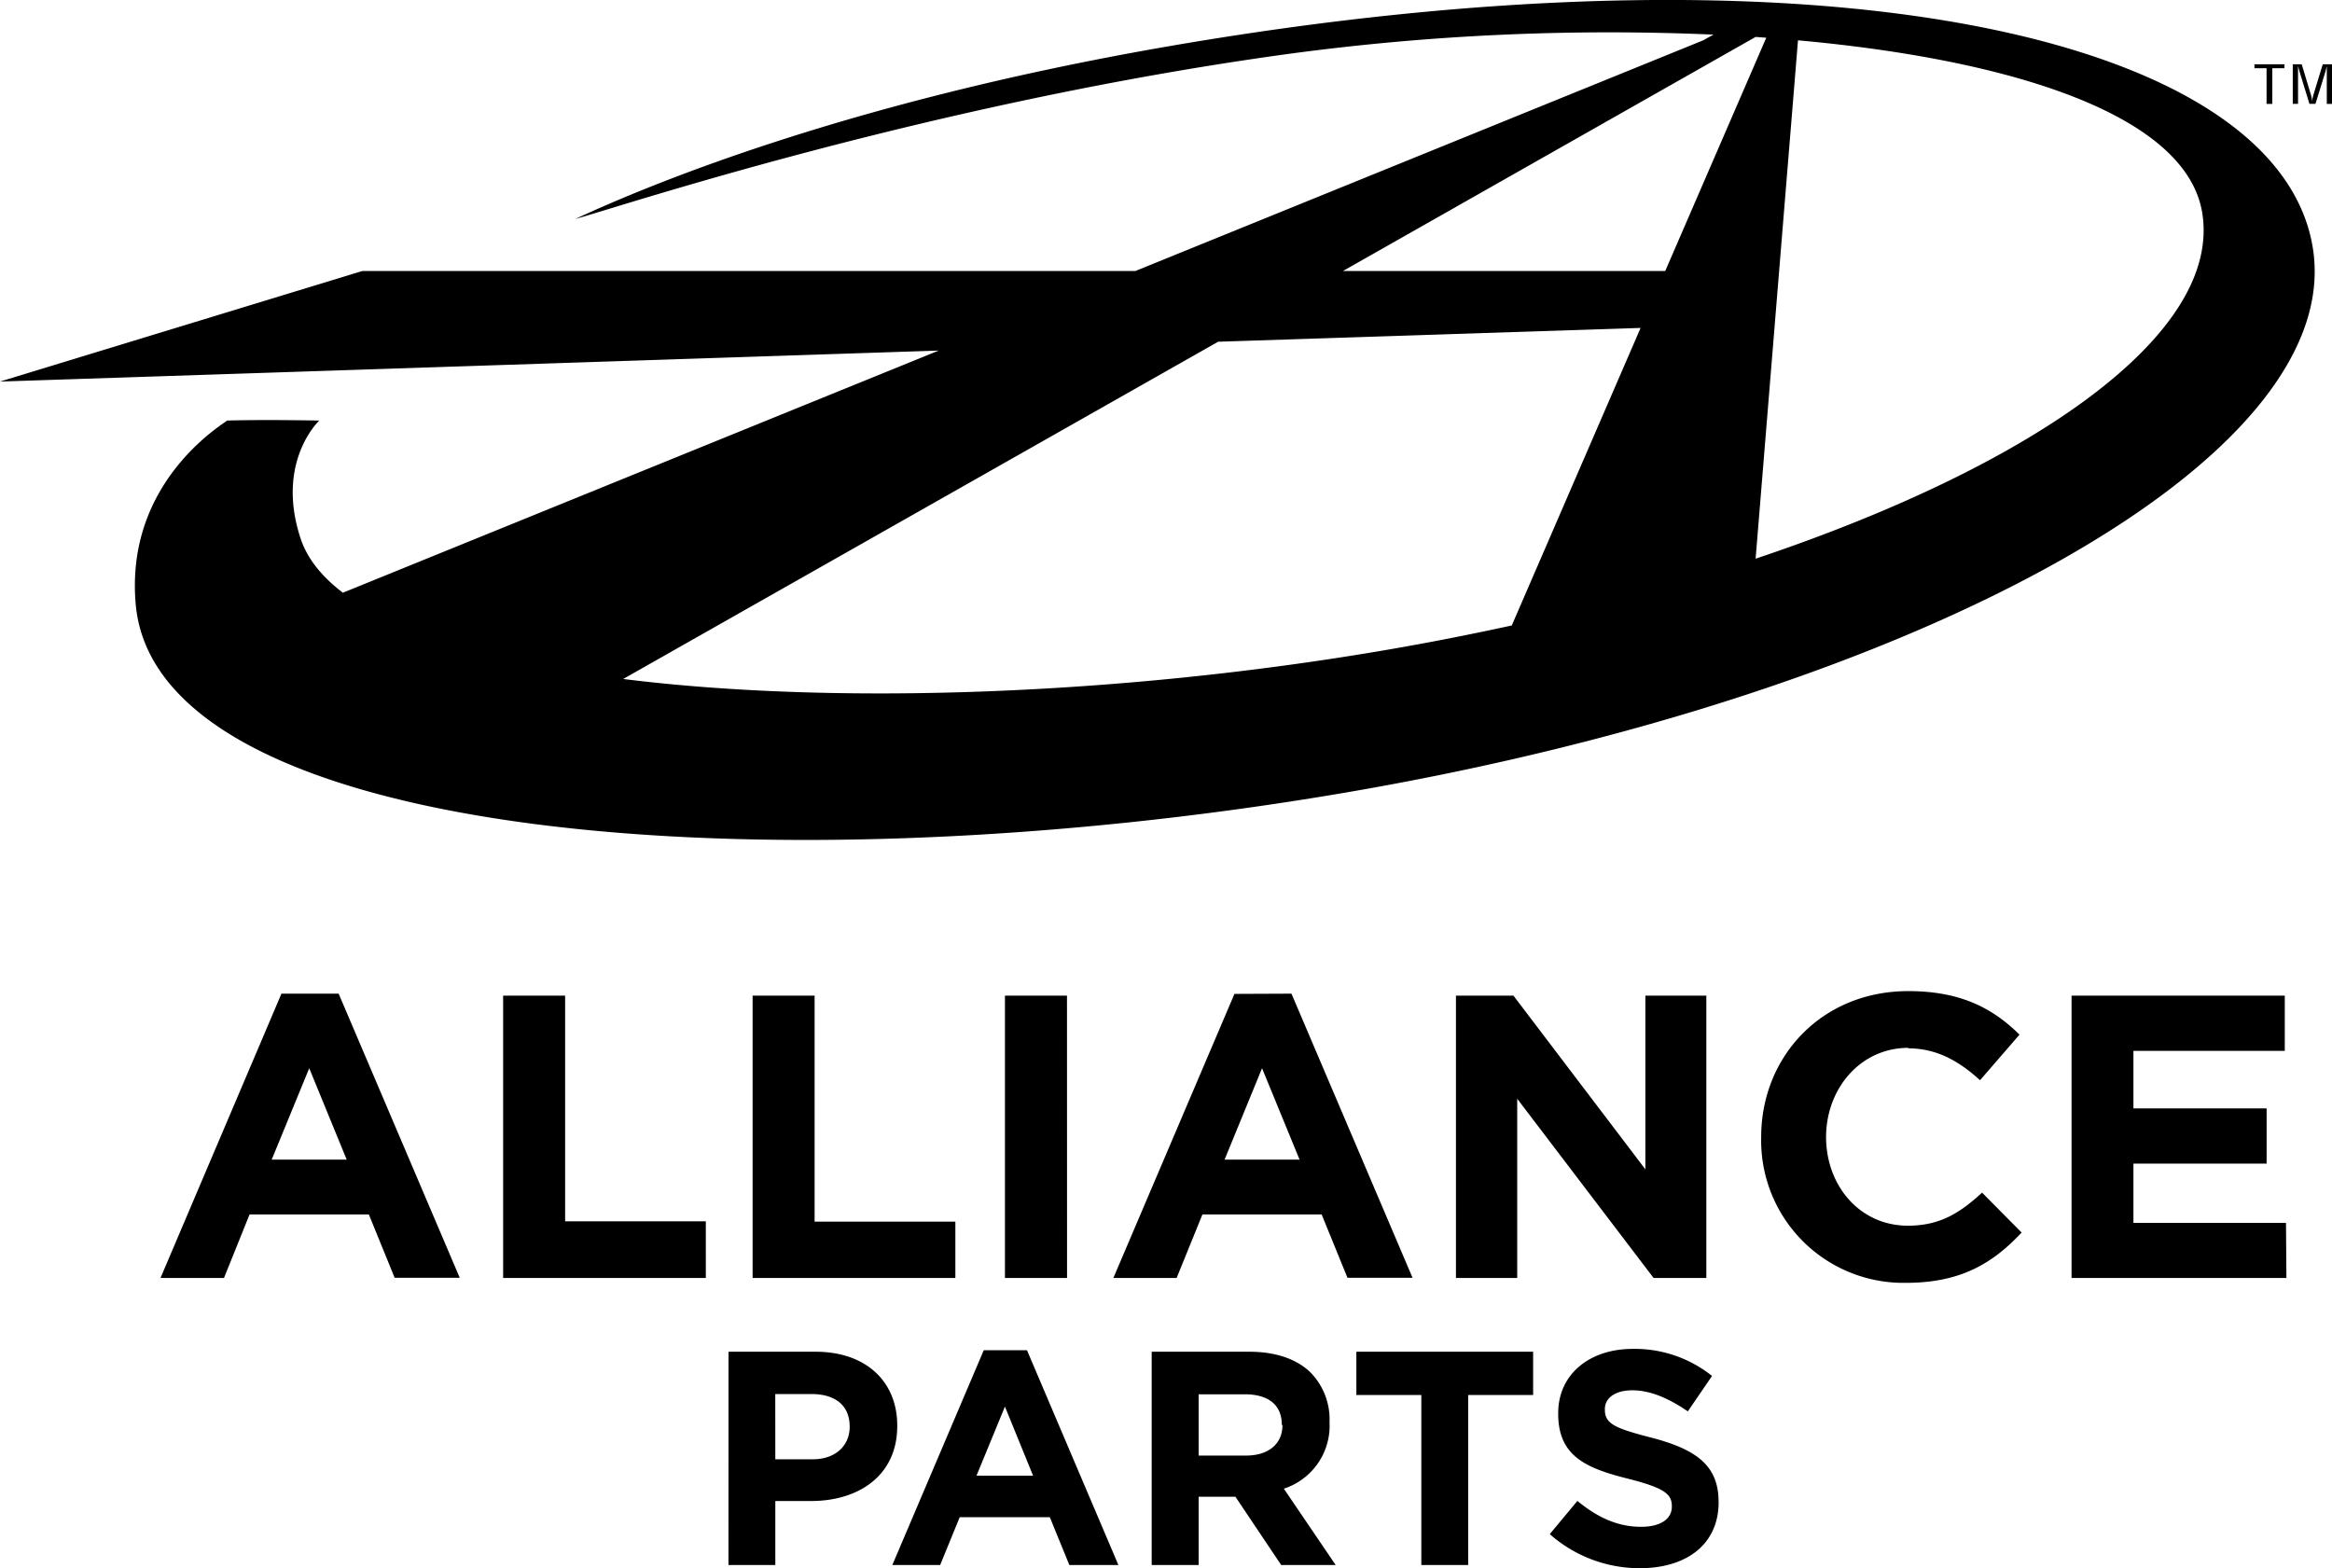 <svg id="Layer_1" data-name="Layer 1" xmlns="http://www.w3.org/2000/svg" width="385.21" height="259.05" viewBox="0 0 385.21 259.05">
  <defs>
    <style>
      .cls-1 {
        fill: #000;
      }
    </style>
  </defs>
  <title>atp-logo-white</title>
  <path class="cls-1" d="M383.68,10.71h1.53v6.54h-.86V11h0c-.08.4-.16.64-.22.91l-1.65,5.33h-1l-1.66-5.42c-.06-.24-.11-.43-.22-.82h0v6.24h-.87V10.71h1.48l1.54,5.12a3.73,3.73,0,0,1,.16,1h0a8.45,8.45,0,0,1,.21-1Zm-8.33,6.54V11.36h2v-.65h-4.95v.65h2v5.89ZM281.42,6.72s.63-.38,1.63-.91a395.44,395.44,0,0,0-69.81,3.13c-60,8.16-112.62,25.89-118.19,27.31,12.32-5.71,44.86-19.26,97.2-28.38C299.6-10.82,376,5.7,382,40.79S316.33,115,222,131.06s-196.11,8-199.58-31.14C20.62,79.77,36.74,70.23,37.52,69.56c6-.18,15.22,0,15.22,0S45.48,76.32,49.64,89c1.09,3.33,3.49,6.33,7,9l98.42-40L0,63.12,59.84,44.86h127.7ZM271,54.26l-69.78,2.28-98.28,55.71c35.07,4.38,82.21,2.69,125.78-4.75,7.16-1.22,14.16-2.6,21-4.09ZM297,6.75,290,92.38c46.8-15.7,77.13-37.47,73.75-57.27C361,19.2,332.88,10,297,6.75ZM221.83,44.86h53.24L291.76,6.32,290,6.19ZM46.49,164.23h9.45l20,46.93H65.19l-4.26-10.45H41.22L37,211.2H26.51Zm4.59,12.32-6.2,15.1H57.27Zm65.51,25.29H93.35V164.56H83.11V211.2h33.48Zm7.73-37.28V211.2h33.49v-9.31H134.56V164.56Zm51.93,0H166V211.2h10.26Zm37.08-.33,20,46.93H222.58l-4.26-10.45h-19.7l-4.26,10.49H183.91l20-46.93Zm1.34,27.42-6.2-15.1-6.19,15.1Zm58.48,19.55h8.71V164.56H271.79v28.69L250,164.56H240.5V211.2h10.12V181.59Zm42-37.94c4.66,0,8.33,2,11.92,5.27l6.52-7.53c-4.32-4.26-9.58-7.19-18.37-7.19-14.32,0-24.3,10.85-24.3,24.1V188A23.51,23.51,0,0,0,314,212h.83c9,0,14.32-3.19,19.11-8.31l-6.53-6.59c-3.65,3.33-6.93,5.46-12.25,5.46-8,0-13.52-6.66-13.52-14.65v-.14c.09-8,5.76-14.59,13.61-14.59Zm62.46,28.83H352.41V192.3h22v-9.12h-22v-9.5h25v-9.12H342.19V211.2h35.49ZM120.34,223.38h14.38c8.41,0,13.49,5,13.49,12.18v.1c0,8.15-6.34,12.38-14.24,12.38h-5.9v10.57h-7.74Zm7.73,17.77h6.14c3.88,0,6.14-2.32,6.14-5.33v-.11c0-3.47-2.41-5.34-6.29-5.34h-6Zm27.23,17.46h-7.9l15.1-35.48h7.14l15.1,35.48h-8.1l-3.23-7.9H158.53Zm6-14.75h9.35L166,232.44Zm59.33,14.75h-9l-7.56-11.28H198v11.28h-7.76V223.38h16.11c4.47,0,8,1.26,10.27,3.57a11.09,11.09,0,0,1,3,8v.1A10.93,10.93,0,0,1,212.07,246Zm-8.9-23.2c0-3.32-2.32-5-6.1-5H198v10.12h7.84c3.78,0,6-2,6-5Zm12.32-4.88h10.73v28.08h7.74V230.53h10.73v-7.15H224.05Zm59.83,17.69v-.1c0-6.14-4-8.7-11.17-10.57-6.09-1.56-7.61-2.31-7.61-4.62v-.1c0-1.71,1.58-3.08,4.54-3.08s6,1.32,9.16,3.48l4-5.85a20.42,20.42,0,0,0-13.08-4.47c-7.2,0-12.33,4.22-12.33,10.62v.1c0,7,4.58,9,11.68,10.76,5.89,1.51,7.09,2.52,7.09,4.49v.1c0,2.06-1.91,3.32-5.08,3.32-4,0-7.35-1.66-10.52-4.28L256,253.51a22.41,22.41,0,0,0,14.95,5.63C278.56,259.11,283.89,255.23,283.89,248.22Z" transform="translate(0 -0.09)"/>
</svg>
